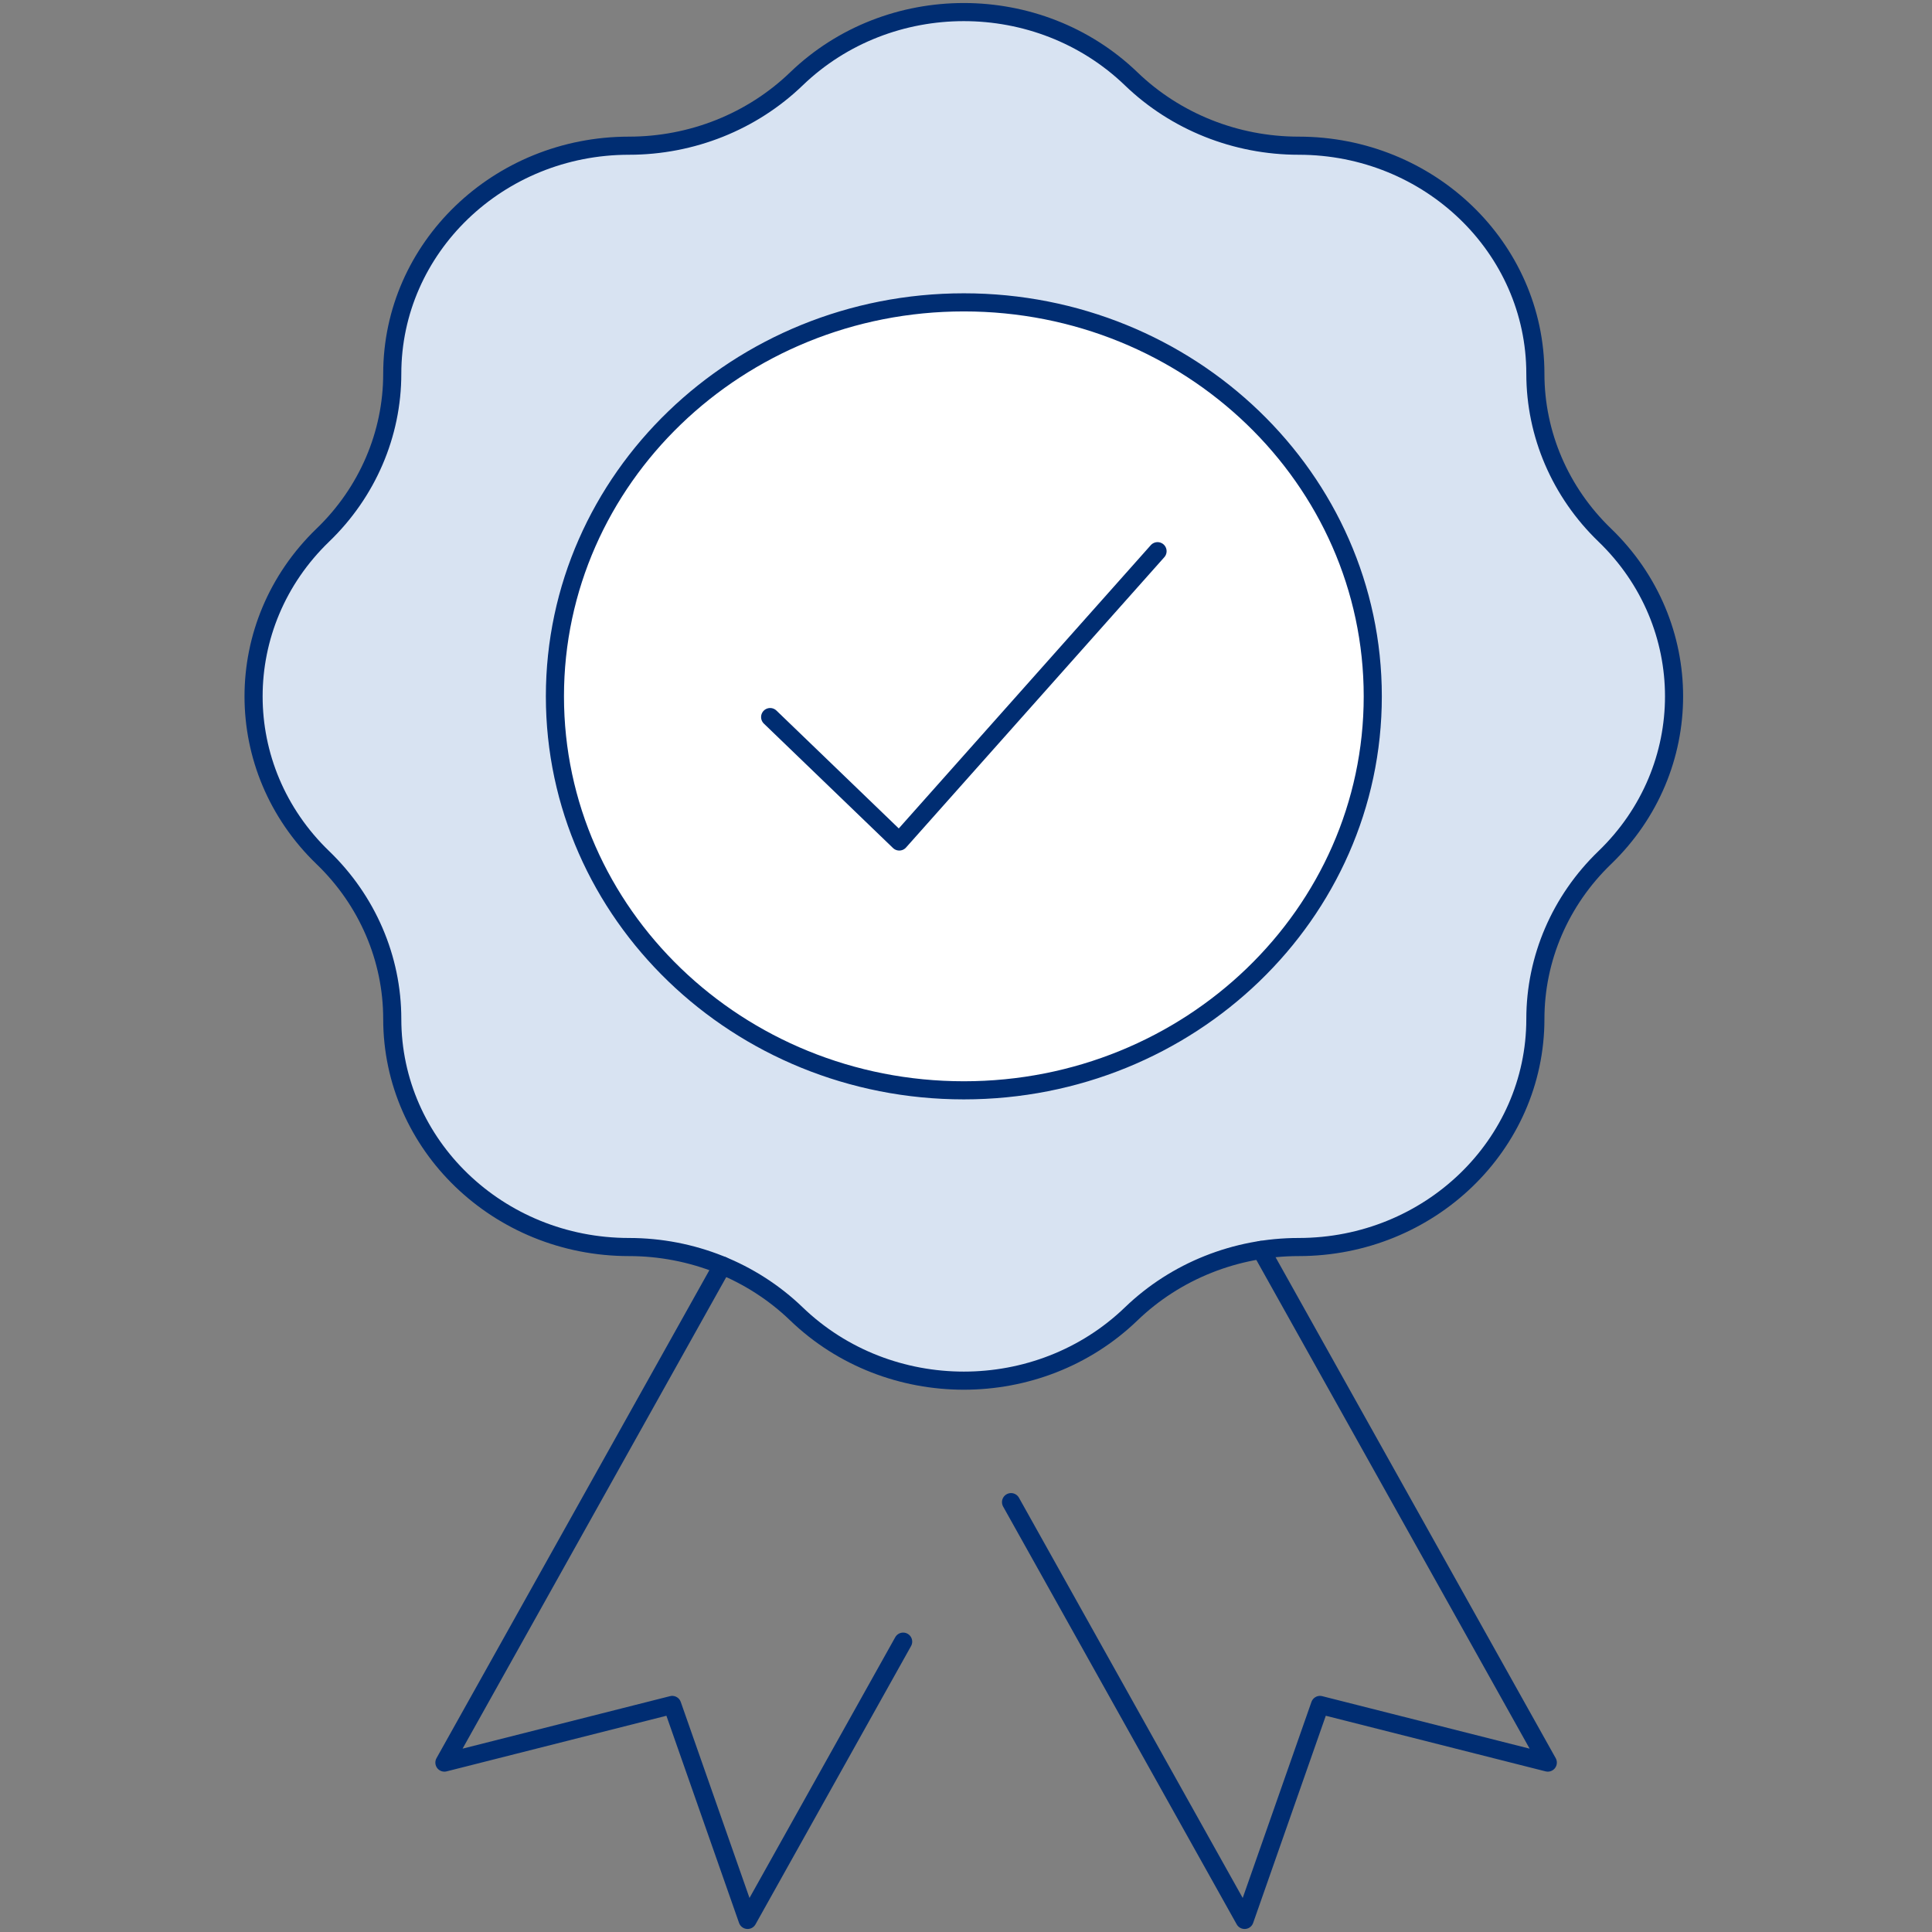 <svg width="160" height="160" viewBox="0 0 160 160" fill="none" xmlns="http://www.w3.org/2000/svg">
<rect x="0" y="0" width="160" height="160" fill="#808080" stroke="none"/>
<path d="M93.684 6.532C97.36 10.074 102.346 12.066 107.546 12.066C118.374 12.066 127.153 20.523 127.153 30.956C127.153 35.966 129.22 40.77 132.896 44.312C140.552 51.688 140.552 63.648 132.896 71.028C129.22 74.57 127.153 79.374 127.153 84.384C127.153 94.817 118.374 103.274 107.546 103.274C102.346 103.274 97.36 105.266 93.684 108.808C86.028 116.184 73.614 116.184 65.954 108.808C62.278 105.266 57.292 103.274 52.092 103.274C41.264 103.274 32.485 94.817 32.485 84.384C32.485 79.374 30.418 74.57 26.741 71.028C19.086 63.653 19.086 51.692 26.741 44.312C30.418 40.77 32.485 35.966 32.485 30.956C32.485 20.523 41.264 12.066 52.092 12.066C57.292 12.066 62.278 10.074 65.954 6.532C73.609 -0.844 86.024 -0.844 93.684 6.532Z" fill="#D8E3F2" stroke="#002D72" stroke-width="1.5" stroke-linejoin="round"/>
<path d="M79.822 90.296C98.525 90.296 113.687 75.688 113.687 57.668C113.687 39.648 98.525 25.04 79.822 25.04C61.118 25.04 45.956 39.648 45.956 57.668C45.956 75.688 61.118 90.296 79.822 90.296Z" fill="white" stroke="#002D72" stroke-width="1.5" stroke-linejoin="round"/>
<path d="M63.78 59.385L74.474 69.689L95.863 45.647" stroke="#002D72" stroke-width="1.5" stroke-linecap="round" stroke-linejoin="round"/>
<path d="M104.441 103.515L128.182 145.97L109.316 141.196L103.073 159L83.73 124.401" stroke="#002D72" stroke-width="1.5" stroke-linecap="round" stroke-linejoin="round"/>
<path d="M59.823 104.803L36.804 145.97L55.67 141.196L61.913 159L74.795 135.954" stroke="#002D72" stroke-width="1.5" stroke-linecap="round" stroke-linejoin="round"/>
</svg>
